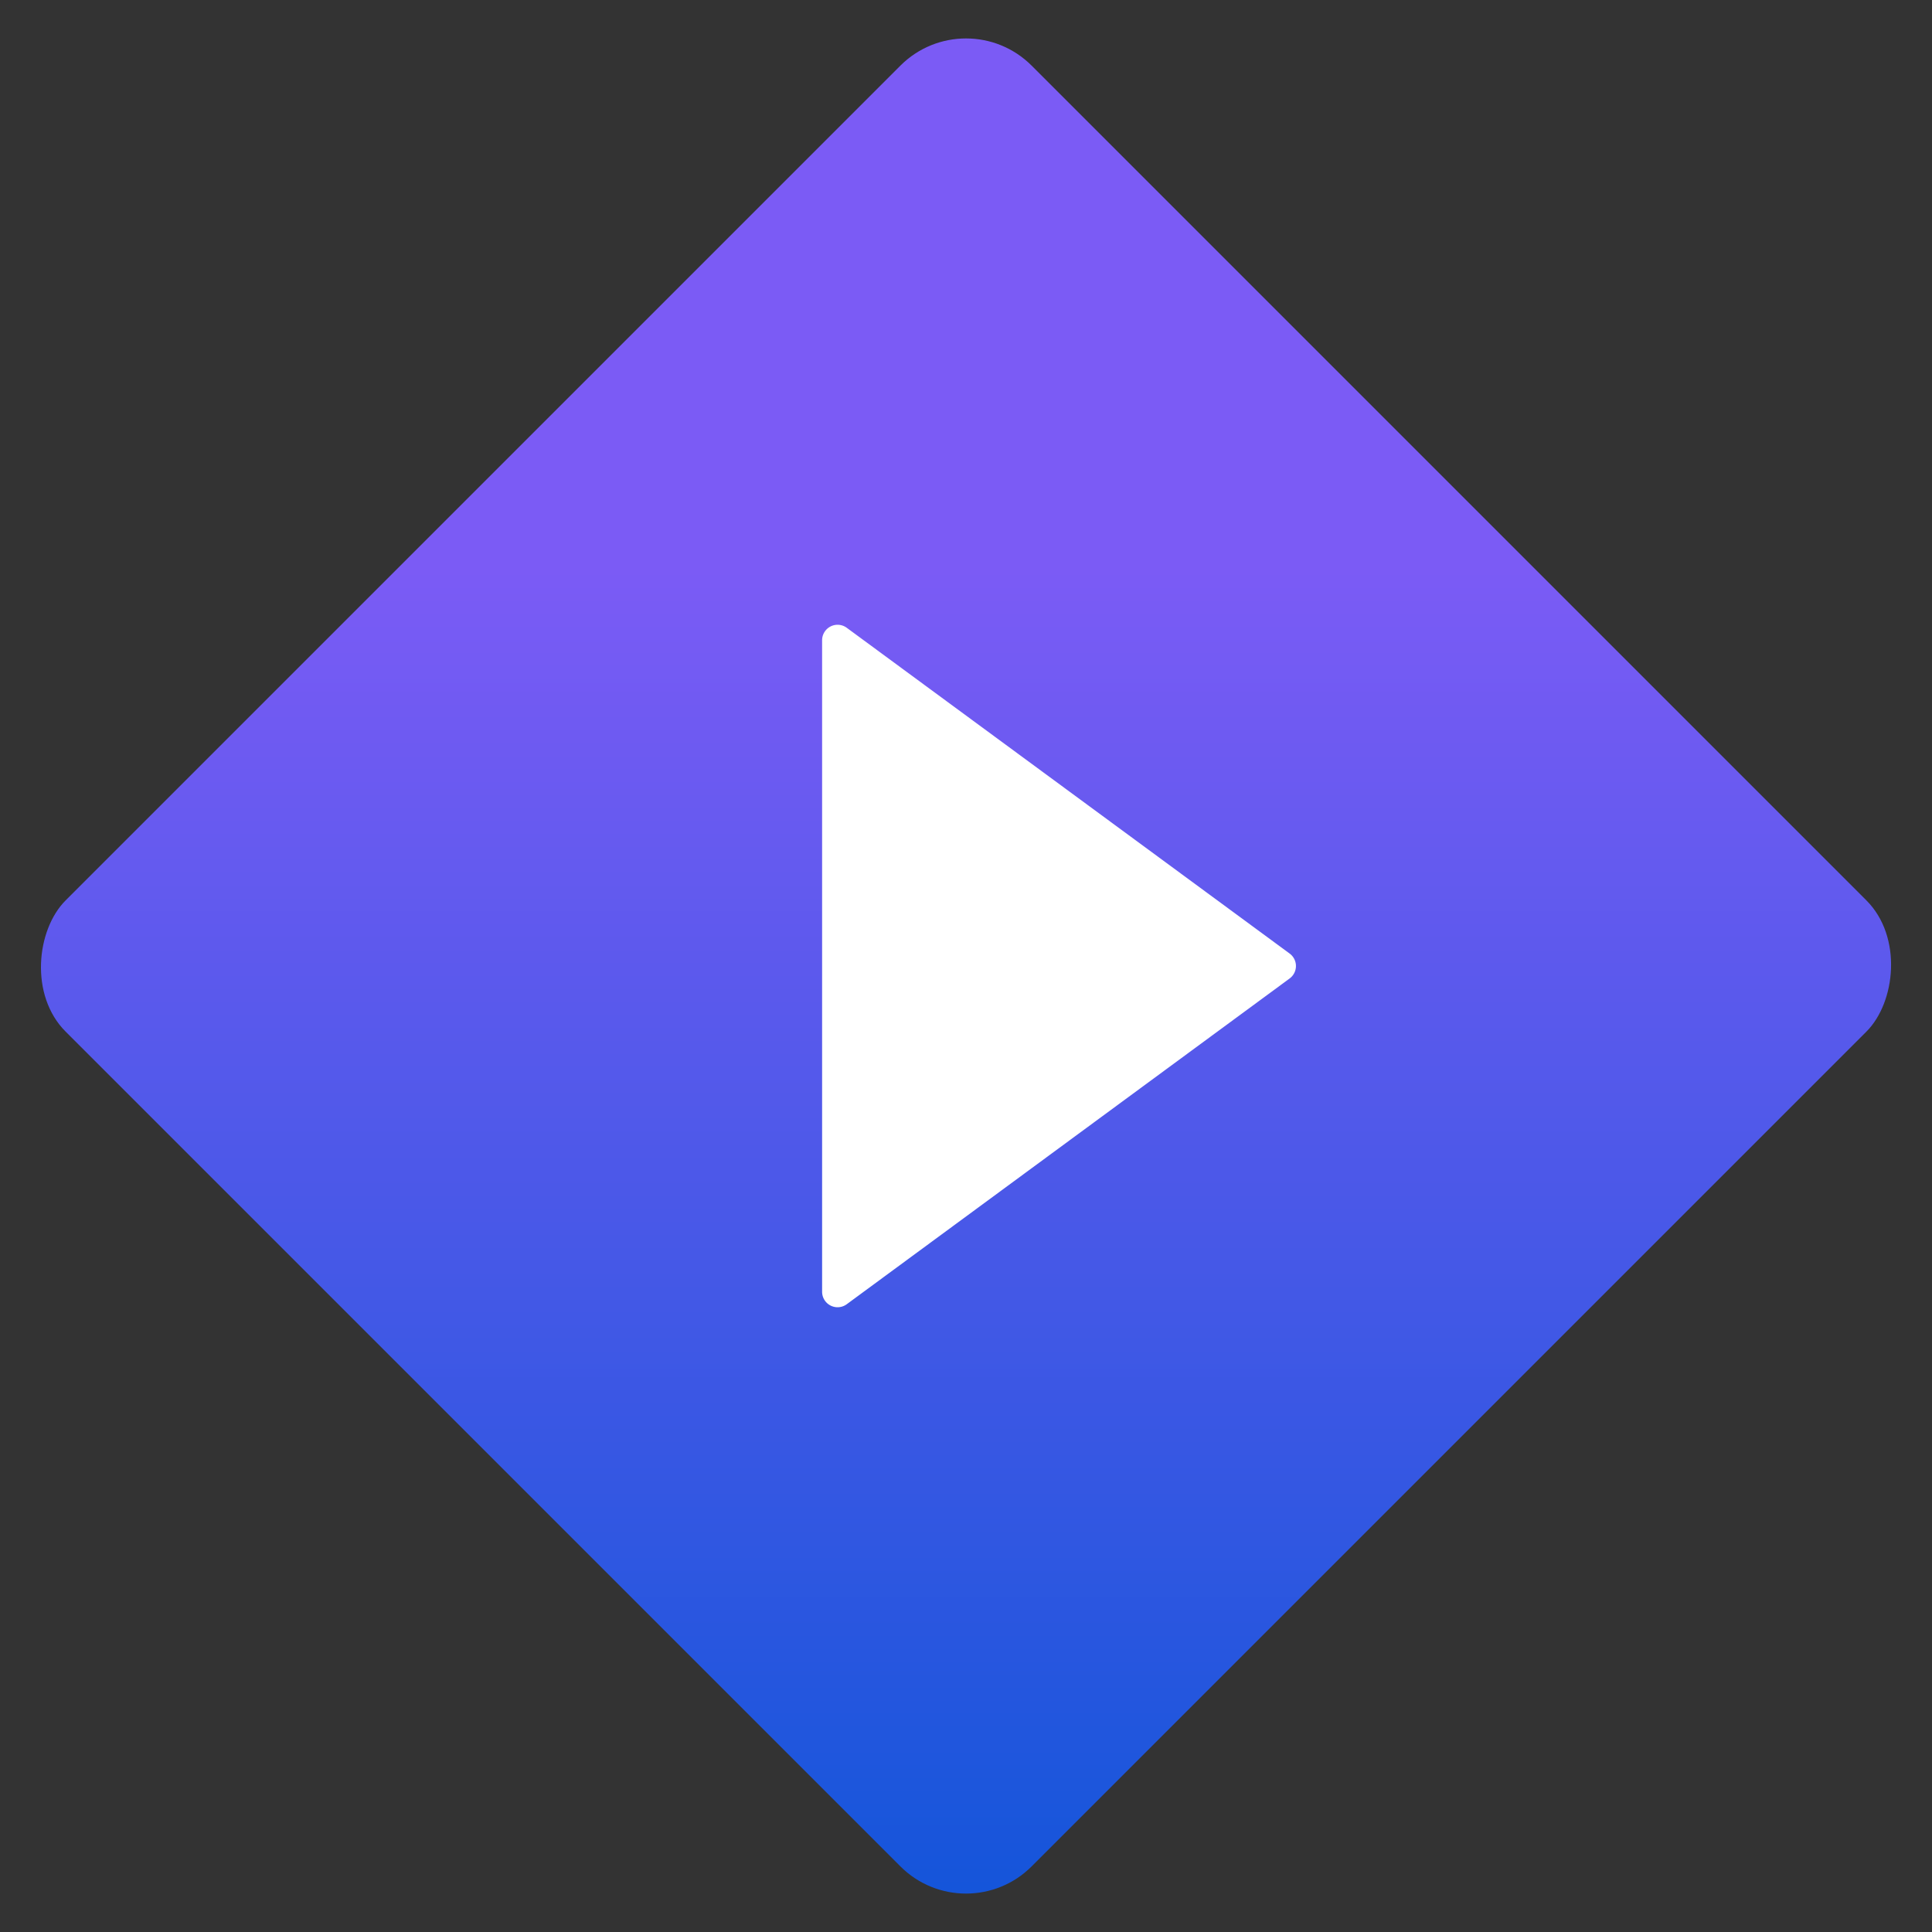 <svg xmlns="http://www.w3.org/2000/svg" width="124.926" height="124.927"><rect width="100%" height="100%" fill="#333333" stroke="none"/><defs><linearGradient id="a" x1="1" x2=".296" y1="1" y2=".296" gradientUnits="objectBoundingBox"><stop offset="0" stop-color="#1155d9"/><stop offset="1" stop-color="#7b5bf5"/></linearGradient></defs><g data-name="Group 2115" transform="translate(.001)"><rect width="88.336" height="88.336" fill="url(#a)" data-name="Rectangle 1065" rx="6" transform="rotate(45 31.231 75.4)"/><path fill="#fff" d="M83.389 61.658a1 1 0 0 1 0 1.611L54.75 84.334a1 1 0 0 1-1.592-.806V41.399a1 1 0 0 1 1.592-.806Z" data-name="Polygon 20"/></g></svg>